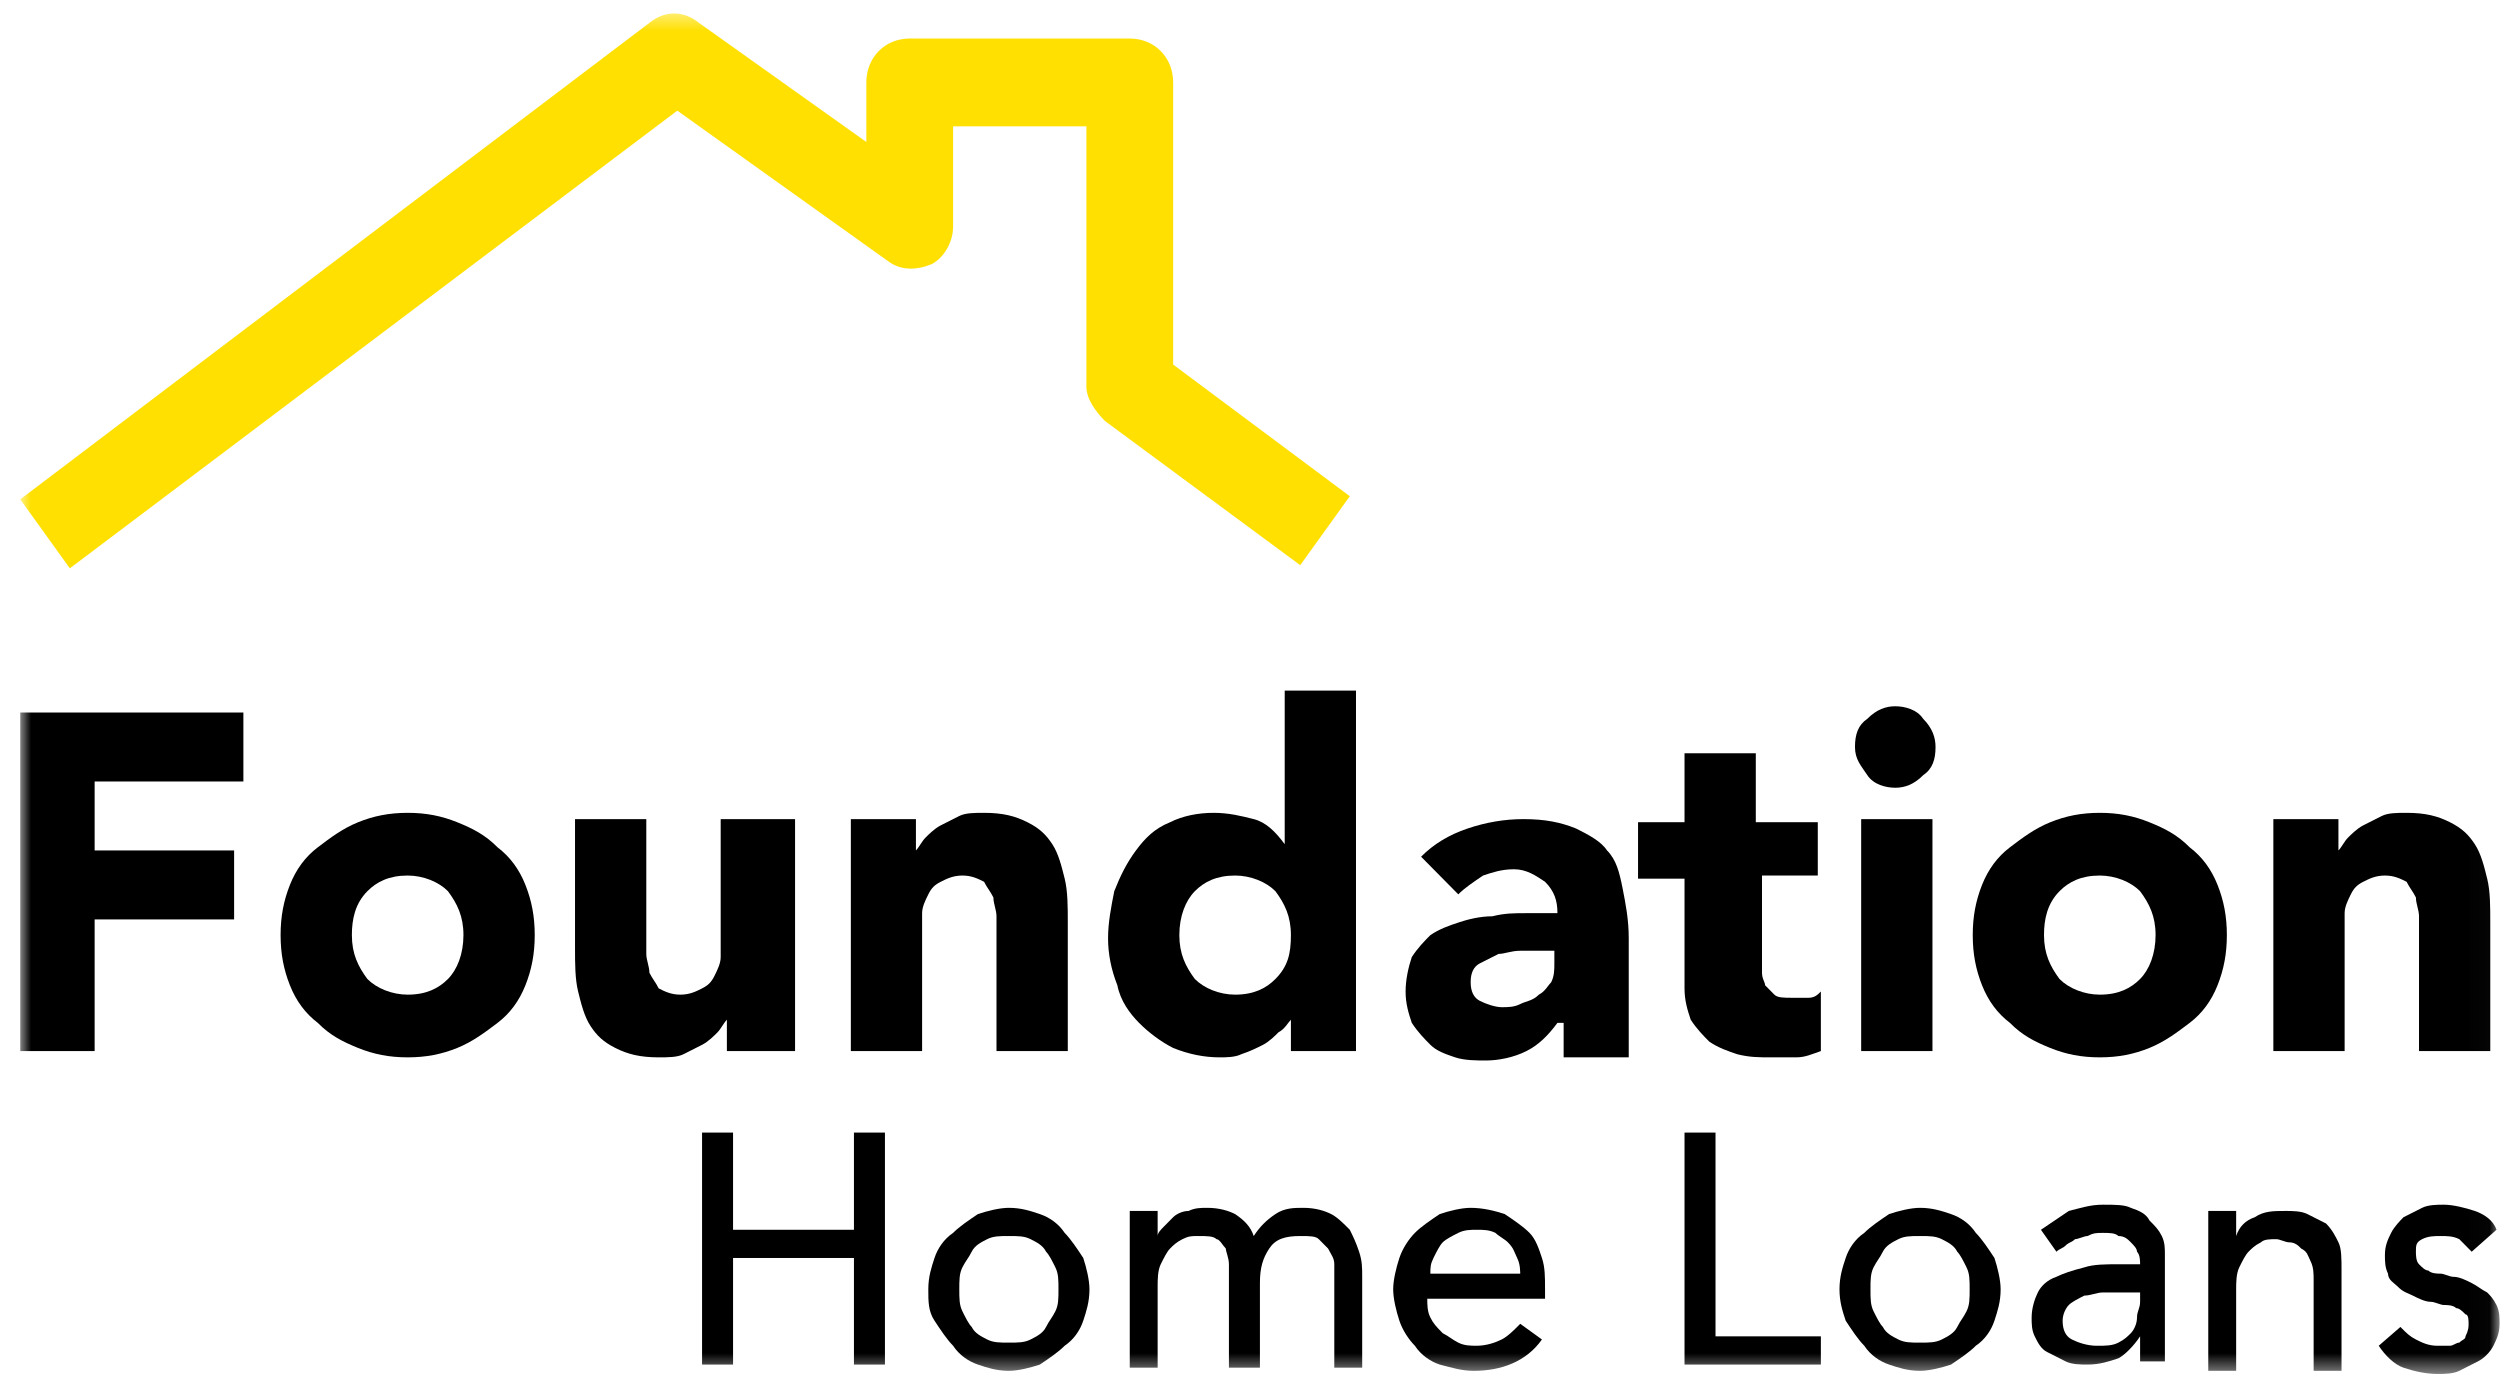 <svg width="121" height="67" viewBox="0 0 121 67" fill="none" xmlns="http://www.w3.org/2000/svg">
<mask id="mask0_30_46" style="mask-type:luminance" maskUnits="userSpaceOnUse" x="0" y="0" width="121" height="67">
<path d="M120.98 0.5H0.98V66.5H120.98V0.5Z" fill="white"/>
</mask>
<g mask="url(#mask0_30_46)">
<path d="M0.98 34.486H11.78V37.824H4.58V41.162H11.331V44.5H4.58V50.872H0.98V34.486Z" fill="black"/>
<path d="M13.581 45.258C13.581 44.348 13.731 43.59 14.031 42.831C14.331 42.072 14.781 41.465 15.381 41.01C15.981 40.555 16.581 40.1 17.331 39.797C18.081 39.493 18.831 39.341 19.731 39.341C20.631 39.341 21.381 39.493 22.131 39.797C22.881 40.1 23.481 40.403 24.081 41.01C24.681 41.465 25.131 42.072 25.431 42.831C25.731 43.59 25.881 44.348 25.881 45.258C25.881 46.169 25.731 46.928 25.431 47.686C25.131 48.445 24.681 49.052 24.081 49.507C23.481 49.962 22.881 50.417 22.131 50.721C21.381 51.024 20.631 51.176 19.731 51.176C18.831 51.176 18.081 51.024 17.331 50.721C16.581 50.417 15.981 50.114 15.381 49.507C14.781 49.052 14.331 48.445 14.031 47.686C13.731 46.928 13.581 46.169 13.581 45.258ZM17.031 45.258C17.031 46.169 17.331 46.776 17.781 47.383C18.231 47.838 18.981 48.141 19.731 48.141C20.631 48.141 21.231 47.838 21.681 47.383C22.131 46.928 22.431 46.169 22.431 45.258C22.431 44.348 22.131 43.741 21.681 43.134C21.231 42.679 20.481 42.376 19.731 42.376C18.831 42.376 18.231 42.679 17.781 43.134C17.181 43.741 17.031 44.5 17.031 45.258Z" fill="black"/>
<path d="M38.481 50.872H35.181V49.355C35.031 49.507 34.881 49.81 34.731 49.962C34.581 50.114 34.281 50.417 33.981 50.569C33.681 50.721 33.381 50.872 33.081 51.024C32.781 51.176 32.331 51.176 31.881 51.176C30.981 51.176 30.381 51.024 29.781 50.721C29.181 50.417 28.881 50.114 28.581 49.659C28.281 49.203 28.131 48.596 27.981 47.99C27.831 47.383 27.831 46.624 27.831 45.865V39.645H31.281V45.107C31.281 45.41 31.281 45.714 31.281 46.169C31.281 46.472 31.431 46.776 31.431 47.079C31.581 47.383 31.731 47.534 31.881 47.838C32.181 47.99 32.481 48.141 32.931 48.141C33.381 48.141 33.681 47.99 33.981 47.838C34.281 47.686 34.431 47.534 34.581 47.231C34.731 46.928 34.881 46.624 34.881 46.321C34.881 46.017 34.881 45.562 34.881 45.259V39.645H38.481V50.872Z" fill="black"/>
<path d="M41.031 39.645H44.331V41.162C44.48 41.01 44.63 40.707 44.781 40.555C44.931 40.403 45.23 40.1 45.531 39.948C45.831 39.797 46.13 39.645 46.431 39.493C46.73 39.341 47.181 39.341 47.63 39.341C48.531 39.341 49.13 39.493 49.73 39.797C50.331 40.1 50.63 40.403 50.931 40.858C51.23 41.314 51.38 41.921 51.531 42.528C51.681 43.134 51.681 43.893 51.681 44.652V50.872H48.23V45.41C48.23 45.107 48.23 44.803 48.23 44.348C48.23 44.045 48.081 43.741 48.081 43.438C47.931 43.134 47.781 42.983 47.63 42.679C47.331 42.528 47.031 42.376 46.581 42.376C46.13 42.376 45.831 42.528 45.531 42.679C45.23 42.831 45.081 42.983 44.931 43.286C44.781 43.59 44.63 43.893 44.63 44.197C44.63 44.5 44.63 44.955 44.63 45.258V50.872H41.181V39.645H41.031Z" fill="black"/>
<path d="M65.63 50.872H62.48V49.355C62.33 49.507 62.18 49.81 61.88 49.962C61.73 50.114 61.43 50.417 61.13 50.569C60.83 50.721 60.53 50.872 60.08 51.024C59.78 51.176 59.33 51.176 59.03 51.176C58.28 51.176 57.53 51.024 56.78 50.721C56.18 50.417 55.58 49.962 55.13 49.507C54.68 49.052 54.23 48.445 54.08 47.686C53.78 46.928 53.63 46.169 53.63 45.41C53.63 44.652 53.78 43.893 53.93 43.134C54.23 42.376 54.53 41.769 54.98 41.162C55.43 40.555 55.88 40.1 56.63 39.797C57.23 39.493 57.98 39.341 58.73 39.341C59.48 39.341 60.08 39.493 60.68 39.645C61.28 39.797 61.73 40.252 62.18 40.859V33.424H65.63V50.872ZM62.48 45.259C62.48 44.348 62.18 43.741 61.73 43.134C61.28 42.679 60.53 42.376 59.78 42.376C58.88 42.376 58.28 42.679 57.83 43.134C57.38 43.59 57.08 44.348 57.08 45.259C57.08 46.169 57.38 46.776 57.83 47.383C58.28 47.838 59.03 48.141 59.78 48.141C60.68 48.141 61.28 47.838 61.73 47.383C62.33 46.776 62.48 46.169 62.48 45.259Z" fill="black"/>
<path d="M75.38 49.507C74.93 50.114 74.481 50.569 73.88 50.872C73.281 51.176 72.531 51.328 71.93 51.328C71.481 51.328 70.88 51.328 70.43 51.176C69.981 51.024 69.531 50.872 69.231 50.569C68.93 50.266 68.63 49.962 68.331 49.507C68.18 49.052 68.031 48.596 68.031 47.99C68.031 47.383 68.18 46.776 68.331 46.321C68.63 45.865 68.93 45.562 69.231 45.259C69.68 44.955 70.13 44.803 70.581 44.652C71.031 44.5 71.63 44.348 72.231 44.348C72.831 44.197 73.281 44.197 73.88 44.197C74.481 44.197 74.93 44.197 75.38 44.197C75.38 43.59 75.231 43.134 74.781 42.679C74.331 42.376 73.88 42.072 73.281 42.072C72.68 42.072 72.231 42.224 71.781 42.376C71.331 42.679 70.88 42.983 70.581 43.286L68.781 41.465C69.38 40.859 70.13 40.403 71.031 40.1C71.93 39.797 72.831 39.645 73.731 39.645C74.781 39.645 75.531 39.797 76.281 40.1C76.88 40.403 77.481 40.707 77.781 41.162C78.231 41.617 78.38 42.224 78.531 42.983C78.68 43.741 78.831 44.5 78.831 45.41V51.176H75.68V49.507H75.38ZM74.481 46.017C74.18 46.017 73.88 46.017 73.581 46.017C73.13 46.017 72.831 46.169 72.531 46.169C72.231 46.321 71.93 46.472 71.63 46.624C71.331 46.776 71.18 47.079 71.18 47.534C71.18 47.99 71.331 48.293 71.63 48.445C71.93 48.596 72.38 48.748 72.68 48.748C72.981 48.748 73.281 48.748 73.581 48.596C73.88 48.445 74.18 48.445 74.481 48.141C74.781 47.99 74.93 47.686 75.081 47.534C75.231 47.231 75.231 46.928 75.231 46.624V46.017H74.481Z" fill="black"/>
<path d="M88.281 42.376H85.281V46.169C85.281 46.472 85.281 46.776 85.281 47.079C85.281 47.383 85.43 47.534 85.43 47.686C85.581 47.838 85.731 47.989 85.88 48.141C86.031 48.293 86.331 48.293 86.781 48.293C86.93 48.293 87.231 48.293 87.531 48.293C87.831 48.293 87.981 48.141 88.13 47.989V50.872C87.68 51.024 87.38 51.176 86.93 51.176C86.481 51.176 86.18 51.176 85.731 51.176C85.13 51.176 84.68 51.176 84.081 51.024C83.63 50.872 83.18 50.721 82.731 50.417C82.43 50.114 82.13 49.81 81.831 49.355C81.68 48.9 81.531 48.445 81.531 47.838V42.528H79.281V39.796H81.531V36.459H84.981V39.796H87.981V42.376H88.281Z" fill="black"/>
<path d="M89.781 36.155C89.781 35.548 89.93 35.093 90.38 34.789C90.831 34.334 91.281 34.183 91.731 34.183C92.18 34.183 92.781 34.334 93.081 34.789C93.531 35.245 93.68 35.7 93.68 36.155C93.68 36.762 93.531 37.217 93.081 37.52C92.63 37.976 92.18 38.127 91.731 38.127C91.281 38.127 90.68 37.976 90.38 37.52C90.081 37.065 89.781 36.762 89.781 36.155ZM90.081 39.645H93.531V50.872H90.081V39.645Z" fill="black"/>
<path d="M95.481 45.258C95.481 44.348 95.63 43.59 95.93 42.831C96.231 42.072 96.68 41.465 97.281 41.01C97.88 40.555 98.481 40.1 99.231 39.797C99.981 39.493 100.73 39.341 101.63 39.341C102.53 39.341 103.28 39.493 104.03 39.797C104.78 40.1 105.38 40.403 105.98 41.01C106.58 41.465 107.03 42.072 107.33 42.831C107.63 43.59 107.78 44.348 107.78 45.258C107.78 46.169 107.63 46.928 107.33 47.686C107.03 48.445 106.58 49.052 105.98 49.507C105.38 49.962 104.78 50.417 104.03 50.721C103.28 51.024 102.53 51.176 101.63 51.176C100.73 51.176 99.981 51.024 99.231 50.721C98.481 50.417 97.88 50.114 97.281 49.507C96.68 49.052 96.231 48.445 95.93 47.686C95.63 46.928 95.481 46.169 95.481 45.258ZM98.93 45.258C98.93 46.169 99.231 46.776 99.68 47.383C100.13 47.838 100.88 48.141 101.63 48.141C102.53 48.141 103.13 47.838 103.58 47.383C104.03 46.928 104.33 46.169 104.33 45.258C104.33 44.348 104.03 43.741 103.58 43.134C103.13 42.679 102.38 42.376 101.63 42.376C100.73 42.376 100.13 42.679 99.68 43.134C99.081 43.741 98.93 44.5 98.93 45.258Z" fill="black"/>
<path d="M109.88 39.645H113.18V41.162C113.33 41.01 113.48 40.707 113.63 40.555C113.78 40.403 114.08 40.1 114.38 39.948C114.68 39.797 114.98 39.645 115.28 39.493C115.58 39.341 116.03 39.341 116.48 39.341C117.38 39.341 117.98 39.493 118.58 39.797C119.18 40.1 119.48 40.403 119.78 40.858C120.08 41.314 120.23 41.921 120.38 42.528C120.53 43.134 120.53 43.893 120.53 44.652V50.872H117.08V45.41C117.08 45.107 117.08 44.803 117.08 44.348C117.08 44.045 116.93 43.741 116.93 43.438C116.78 43.134 116.63 42.983 116.48 42.679C116.18 42.528 115.88 42.376 115.43 42.376C114.98 42.376 114.68 42.528 114.38 42.679C114.08 42.831 113.93 42.983 113.78 43.286C113.63 43.59 113.48 43.893 113.48 44.197C113.48 44.5 113.48 44.955 113.48 45.258V50.872H110.03V39.645H109.88Z" fill="black"/>
<path d="M33.98 54.817H35.48V59.521H41.331V54.817H42.831V66.045H41.331V60.886H35.48V66.045H33.98V54.817Z" fill="black"/>
<path d="M44.93 62.403C44.93 61.796 45.08 61.341 45.23 60.886C45.38 60.431 45.68 59.976 46.13 59.672C46.43 59.369 46.88 59.065 47.33 58.762C47.78 58.61 48.38 58.459 48.83 58.459C49.43 58.459 49.88 58.61 50.33 58.762C50.78 58.914 51.23 59.217 51.53 59.672C51.83 59.976 52.13 60.431 52.43 60.886C52.58 61.341 52.73 61.948 52.73 62.403C52.73 63.01 52.58 63.465 52.43 63.921C52.28 64.376 51.98 64.831 51.53 65.134C51.23 65.438 50.78 65.741 50.33 66.045C49.88 66.196 49.28 66.348 48.83 66.348C48.23 66.348 47.78 66.196 47.33 66.045C46.88 65.893 46.43 65.59 46.13 65.134C45.83 64.831 45.53 64.376 45.23 63.921C44.93 63.465 44.93 63.01 44.93 62.403ZM46.43 62.403C46.43 62.858 46.43 63.162 46.58 63.465C46.73 63.769 46.88 64.072 47.03 64.224C47.18 64.528 47.48 64.679 47.78 64.831C48.08 64.983 48.38 64.983 48.83 64.983C49.28 64.983 49.58 64.983 49.88 64.831C50.18 64.679 50.48 64.528 50.63 64.224C50.78 63.921 50.93 63.769 51.08 63.465C51.23 63.162 51.23 62.858 51.23 62.403C51.23 61.948 51.23 61.645 51.08 61.341C50.93 61.038 50.78 60.734 50.63 60.583C50.48 60.279 50.18 60.127 49.88 59.976C49.58 59.824 49.28 59.824 48.83 59.824C48.38 59.824 48.08 59.824 47.78 59.976C47.48 60.127 47.18 60.279 47.03 60.583C46.88 60.886 46.73 61.038 46.58 61.341C46.43 61.645 46.43 61.948 46.43 62.403Z" fill="black"/>
<path d="M54.68 58.61H56.03V59.824C56.03 59.672 56.18 59.521 56.33 59.369C56.48 59.217 56.63 59.065 56.78 58.914C56.93 58.762 57.23 58.61 57.53 58.61C57.83 58.459 58.13 58.459 58.43 58.459C59.03 58.459 59.48 58.61 59.78 58.762C60.23 59.065 60.53 59.369 60.68 59.824C60.98 59.369 61.28 59.065 61.73 58.762C62.18 58.459 62.63 58.459 63.08 58.459C63.68 58.459 64.13 58.61 64.43 58.762C64.73 58.914 65.03 59.217 65.33 59.521C65.48 59.824 65.63 60.127 65.78 60.583C65.93 61.038 65.93 61.341 65.93 61.796V66.196H64.58V61.948C64.58 61.645 64.58 61.341 64.58 61.19C64.58 60.886 64.43 60.734 64.28 60.431C64.13 60.279 63.98 60.127 63.83 59.976C63.68 59.824 63.38 59.824 62.93 59.824C62.18 59.824 61.73 59.976 61.43 60.431C61.13 60.886 60.98 61.341 60.98 62.1V66.196H59.48V62.252C59.48 61.948 59.48 61.493 59.48 61.19C59.48 60.886 59.33 60.583 59.33 60.431C59.18 60.279 59.03 59.976 58.88 59.976C58.73 59.824 58.43 59.824 57.98 59.824C57.68 59.824 57.53 59.824 57.23 59.976C56.93 60.127 56.78 60.279 56.63 60.431C56.48 60.583 56.33 60.886 56.18 61.19C56.03 61.493 56.03 61.948 56.03 62.252V66.196H54.68V58.61Z" fill="black"/>
<path d="M69.08 62.858C69.08 63.162 69.08 63.465 69.23 63.769C69.38 64.072 69.53 64.224 69.83 64.528C70.13 64.679 70.28 64.831 70.58 64.983C70.88 65.134 71.18 65.134 71.48 65.134C71.93 65.134 72.38 64.983 72.68 64.831C72.98 64.679 73.28 64.376 73.58 64.072L74.63 64.831C73.88 65.893 72.68 66.348 71.33 66.348C70.73 66.348 70.28 66.196 69.68 66.045C69.23 65.893 68.78 65.59 68.48 65.134C68.18 64.831 67.88 64.376 67.73 63.921C67.58 63.465 67.43 62.858 67.43 62.403C67.43 61.948 67.58 61.341 67.73 60.886C67.88 60.431 68.18 59.976 68.48 59.672C68.78 59.369 69.23 59.065 69.68 58.762C70.13 58.61 70.73 58.459 71.18 58.459C71.78 58.459 72.38 58.61 72.83 58.762C73.28 59.065 73.73 59.369 74.03 59.672C74.33 59.976 74.48 60.431 74.63 60.886C74.78 61.341 74.78 61.796 74.78 62.403V62.858H69.08ZM73.58 61.796C73.58 61.493 73.58 61.19 73.43 60.886C73.28 60.583 73.28 60.431 72.98 60.127C72.83 59.976 72.53 59.824 72.38 59.672C72.08 59.521 71.78 59.521 71.48 59.521C71.18 59.521 70.88 59.521 70.58 59.672C70.28 59.824 69.98 59.976 69.83 60.127C69.68 60.279 69.53 60.583 69.38 60.886C69.23 61.19 69.23 61.341 69.23 61.645H73.58V61.796Z" fill="black"/>
<path d="M81.531 54.817H83.031V64.679H88.13V66.045H81.531V54.817Z" fill="black"/>
<path d="M89.031 62.403C89.031 61.796 89.18 61.341 89.331 60.886C89.481 60.431 89.781 59.976 90.231 59.672C90.531 59.369 90.981 59.065 91.43 58.762C91.88 58.61 92.481 58.459 92.93 58.459C93.531 58.459 93.981 58.61 94.43 58.762C94.88 58.914 95.331 59.217 95.63 59.672C95.93 59.976 96.231 60.431 96.531 60.886C96.68 61.341 96.831 61.948 96.831 62.403C96.831 63.01 96.68 63.465 96.531 63.921C96.38 64.376 96.081 64.831 95.63 65.134C95.331 65.438 94.88 65.741 94.43 66.045C93.981 66.196 93.38 66.348 92.93 66.348C92.331 66.348 91.88 66.196 91.43 66.045C90.981 65.893 90.531 65.59 90.231 65.134C89.93 64.831 89.63 64.376 89.331 63.921C89.18 63.465 89.031 63.01 89.031 62.403ZM90.531 62.403C90.531 62.858 90.531 63.162 90.68 63.465C90.831 63.769 90.981 64.072 91.13 64.224C91.281 64.528 91.581 64.679 91.88 64.831C92.18 64.983 92.481 64.983 92.93 64.983C93.38 64.983 93.68 64.983 93.981 64.831C94.281 64.679 94.581 64.528 94.731 64.224C94.88 63.921 95.031 63.769 95.18 63.465C95.331 63.162 95.331 62.858 95.331 62.403C95.331 61.948 95.331 61.645 95.18 61.341C95.031 61.038 94.88 60.734 94.731 60.583C94.581 60.279 94.281 60.127 93.981 59.976C93.68 59.824 93.38 59.824 92.93 59.824C92.481 59.824 92.18 59.824 91.88 59.976C91.581 60.127 91.281 60.279 91.13 60.583C90.981 60.886 90.831 61.038 90.68 61.341C90.531 61.645 90.531 61.948 90.531 62.403Z" fill="black"/>
<path d="M98.781 59.521C99.231 59.217 99.681 58.914 100.131 58.61C100.731 58.459 101.181 58.307 101.781 58.307C102.381 58.307 102.831 58.307 103.131 58.459C103.581 58.61 103.881 58.762 104.031 59.066C104.331 59.369 104.481 59.521 104.631 59.824C104.781 60.128 104.781 60.431 104.781 60.734V64.528C104.781 64.831 104.781 64.983 104.781 65.286C104.781 65.438 104.781 65.741 104.781 65.893H103.581C103.581 65.438 103.581 65.135 103.581 64.679C103.281 65.135 102.831 65.59 102.531 65.741C102.081 65.893 101.631 66.045 101.031 66.045C100.731 66.045 100.281 66.045 99.981 65.893C99.681 65.741 99.381 65.59 99.081 65.438C98.781 65.286 98.631 64.983 98.481 64.679C98.331 64.376 98.331 64.072 98.331 63.769C98.331 63.314 98.481 62.859 98.631 62.555C98.781 62.252 99.081 61.948 99.531 61.797C99.831 61.645 100.281 61.493 100.881 61.341C101.331 61.19 101.931 61.19 102.531 61.19H103.581C103.581 61.038 103.581 60.734 103.431 60.583C103.431 60.431 103.281 60.279 103.131 60.128C102.981 59.976 102.831 59.824 102.531 59.824C102.381 59.672 102.081 59.672 101.781 59.672C101.481 59.672 101.331 59.672 101.031 59.824C100.881 59.824 100.581 59.976 100.431 59.976C100.281 60.128 100.131 60.128 99.981 60.279C99.831 60.431 99.681 60.431 99.531 60.583L98.781 59.521ZM102.831 62.555C102.531 62.555 102.081 62.555 101.781 62.555C101.481 62.555 101.181 62.707 100.881 62.707C100.581 62.859 100.281 63.01 100.131 63.162C99.981 63.314 99.831 63.617 99.831 63.921C99.831 64.376 99.981 64.679 100.281 64.831C100.581 64.983 101.031 65.135 101.481 65.135C101.931 65.135 102.231 65.135 102.531 64.983C102.831 64.831 102.981 64.679 103.131 64.528C103.281 64.376 103.431 64.072 103.431 63.769C103.431 63.465 103.581 63.314 103.581 63.01V62.555H102.831Z" fill="black"/>
<path d="M106.88 58.61H108.23V59.824C108.38 59.369 108.68 59.066 109.13 58.914C109.58 58.61 110.03 58.61 110.63 58.61C110.93 58.61 111.38 58.61 111.68 58.762C111.98 58.914 112.28 59.066 112.58 59.217C112.88 59.521 113.03 59.824 113.18 60.128C113.33 60.431 113.33 60.886 113.33 61.493V66.348H111.98V61.948C111.98 61.645 111.98 61.341 111.83 61.038C111.68 60.734 111.68 60.583 111.38 60.431C111.23 60.279 111.08 60.128 110.78 60.128C110.63 60.128 110.33 59.976 110.18 59.976C109.88 59.976 109.58 59.976 109.43 60.128C109.13 60.279 108.98 60.431 108.83 60.583C108.68 60.734 108.53 61.038 108.38 61.341C108.23 61.645 108.23 62.1 108.23 62.404V66.348H106.88V58.61Z" fill="black"/>
<path d="M119.63 60.583C119.48 60.431 119.18 60.128 119.03 59.976C118.73 59.824 118.43 59.824 118.13 59.824C117.83 59.824 117.53 59.824 117.23 59.976C116.93 60.128 116.93 60.279 116.93 60.583C116.93 60.734 116.93 61.038 117.08 61.19C117.23 61.341 117.38 61.493 117.53 61.493C117.68 61.645 117.98 61.645 118.13 61.645C118.28 61.645 118.58 61.797 118.73 61.797C119.03 61.797 119.33 61.948 119.63 62.1C119.93 62.252 120.08 62.403 120.38 62.555C120.53 62.707 120.68 62.859 120.83 63.162C120.98 63.465 120.98 63.769 120.98 64.072C120.98 64.528 120.83 64.831 120.68 65.135C120.53 65.438 120.23 65.741 119.93 65.893C119.63 66.045 119.33 66.197 119.03 66.348C118.73 66.5 118.28 66.5 117.98 66.5C117.38 66.5 116.78 66.348 116.33 66.197C115.88 66.045 115.43 65.59 115.13 65.135L116.18 64.224C116.48 64.528 116.63 64.679 116.93 64.831C117.23 64.983 117.53 65.135 117.98 65.135C118.13 65.135 118.28 65.135 118.58 65.135C118.73 65.135 118.88 64.983 119.03 64.983C119.18 64.831 119.33 64.831 119.33 64.679C119.48 64.376 119.48 64.224 119.48 64.072C119.48 63.921 119.48 63.617 119.33 63.617C119.18 63.465 119.03 63.314 118.88 63.314C118.73 63.162 118.43 63.162 118.28 63.162C118.13 63.162 117.83 63.01 117.68 63.01C117.38 63.01 117.08 62.859 116.78 62.707C116.48 62.555 116.33 62.555 116.03 62.252C115.88 62.1 115.58 61.948 115.58 61.645C115.43 61.341 115.43 61.038 115.43 60.734C115.43 60.279 115.58 59.976 115.73 59.672C115.88 59.369 116.18 59.066 116.33 58.914C116.63 58.762 116.93 58.61 117.23 58.459C117.53 58.307 117.98 58.307 118.28 58.307C118.73 58.307 119.33 58.459 119.78 58.61C120.23 58.762 120.68 59.066 120.83 59.521L119.63 60.583Z" fill="black"/>
<path d="M3.38 27.507L0.98 24.169L31.43 1.107C32.181 0.5 33.081 0.5 33.831 1.107L41.931 6.872V3.99C41.931 2.776 42.831 1.865 44.031 1.865H54.681C55.88 1.865 56.781 2.776 56.781 3.99V17.645L65.331 24.017L62.931 27.355L53.48 20.376C53.031 19.921 52.581 19.314 52.581 18.707V6.114H46.13V10.969C46.13 11.727 45.681 12.486 45.081 12.79C44.331 13.093 43.581 13.093 42.98 12.638L32.781 5.355L3.38 27.507Z" fill="#FFE000"/>
</g>
</svg>
